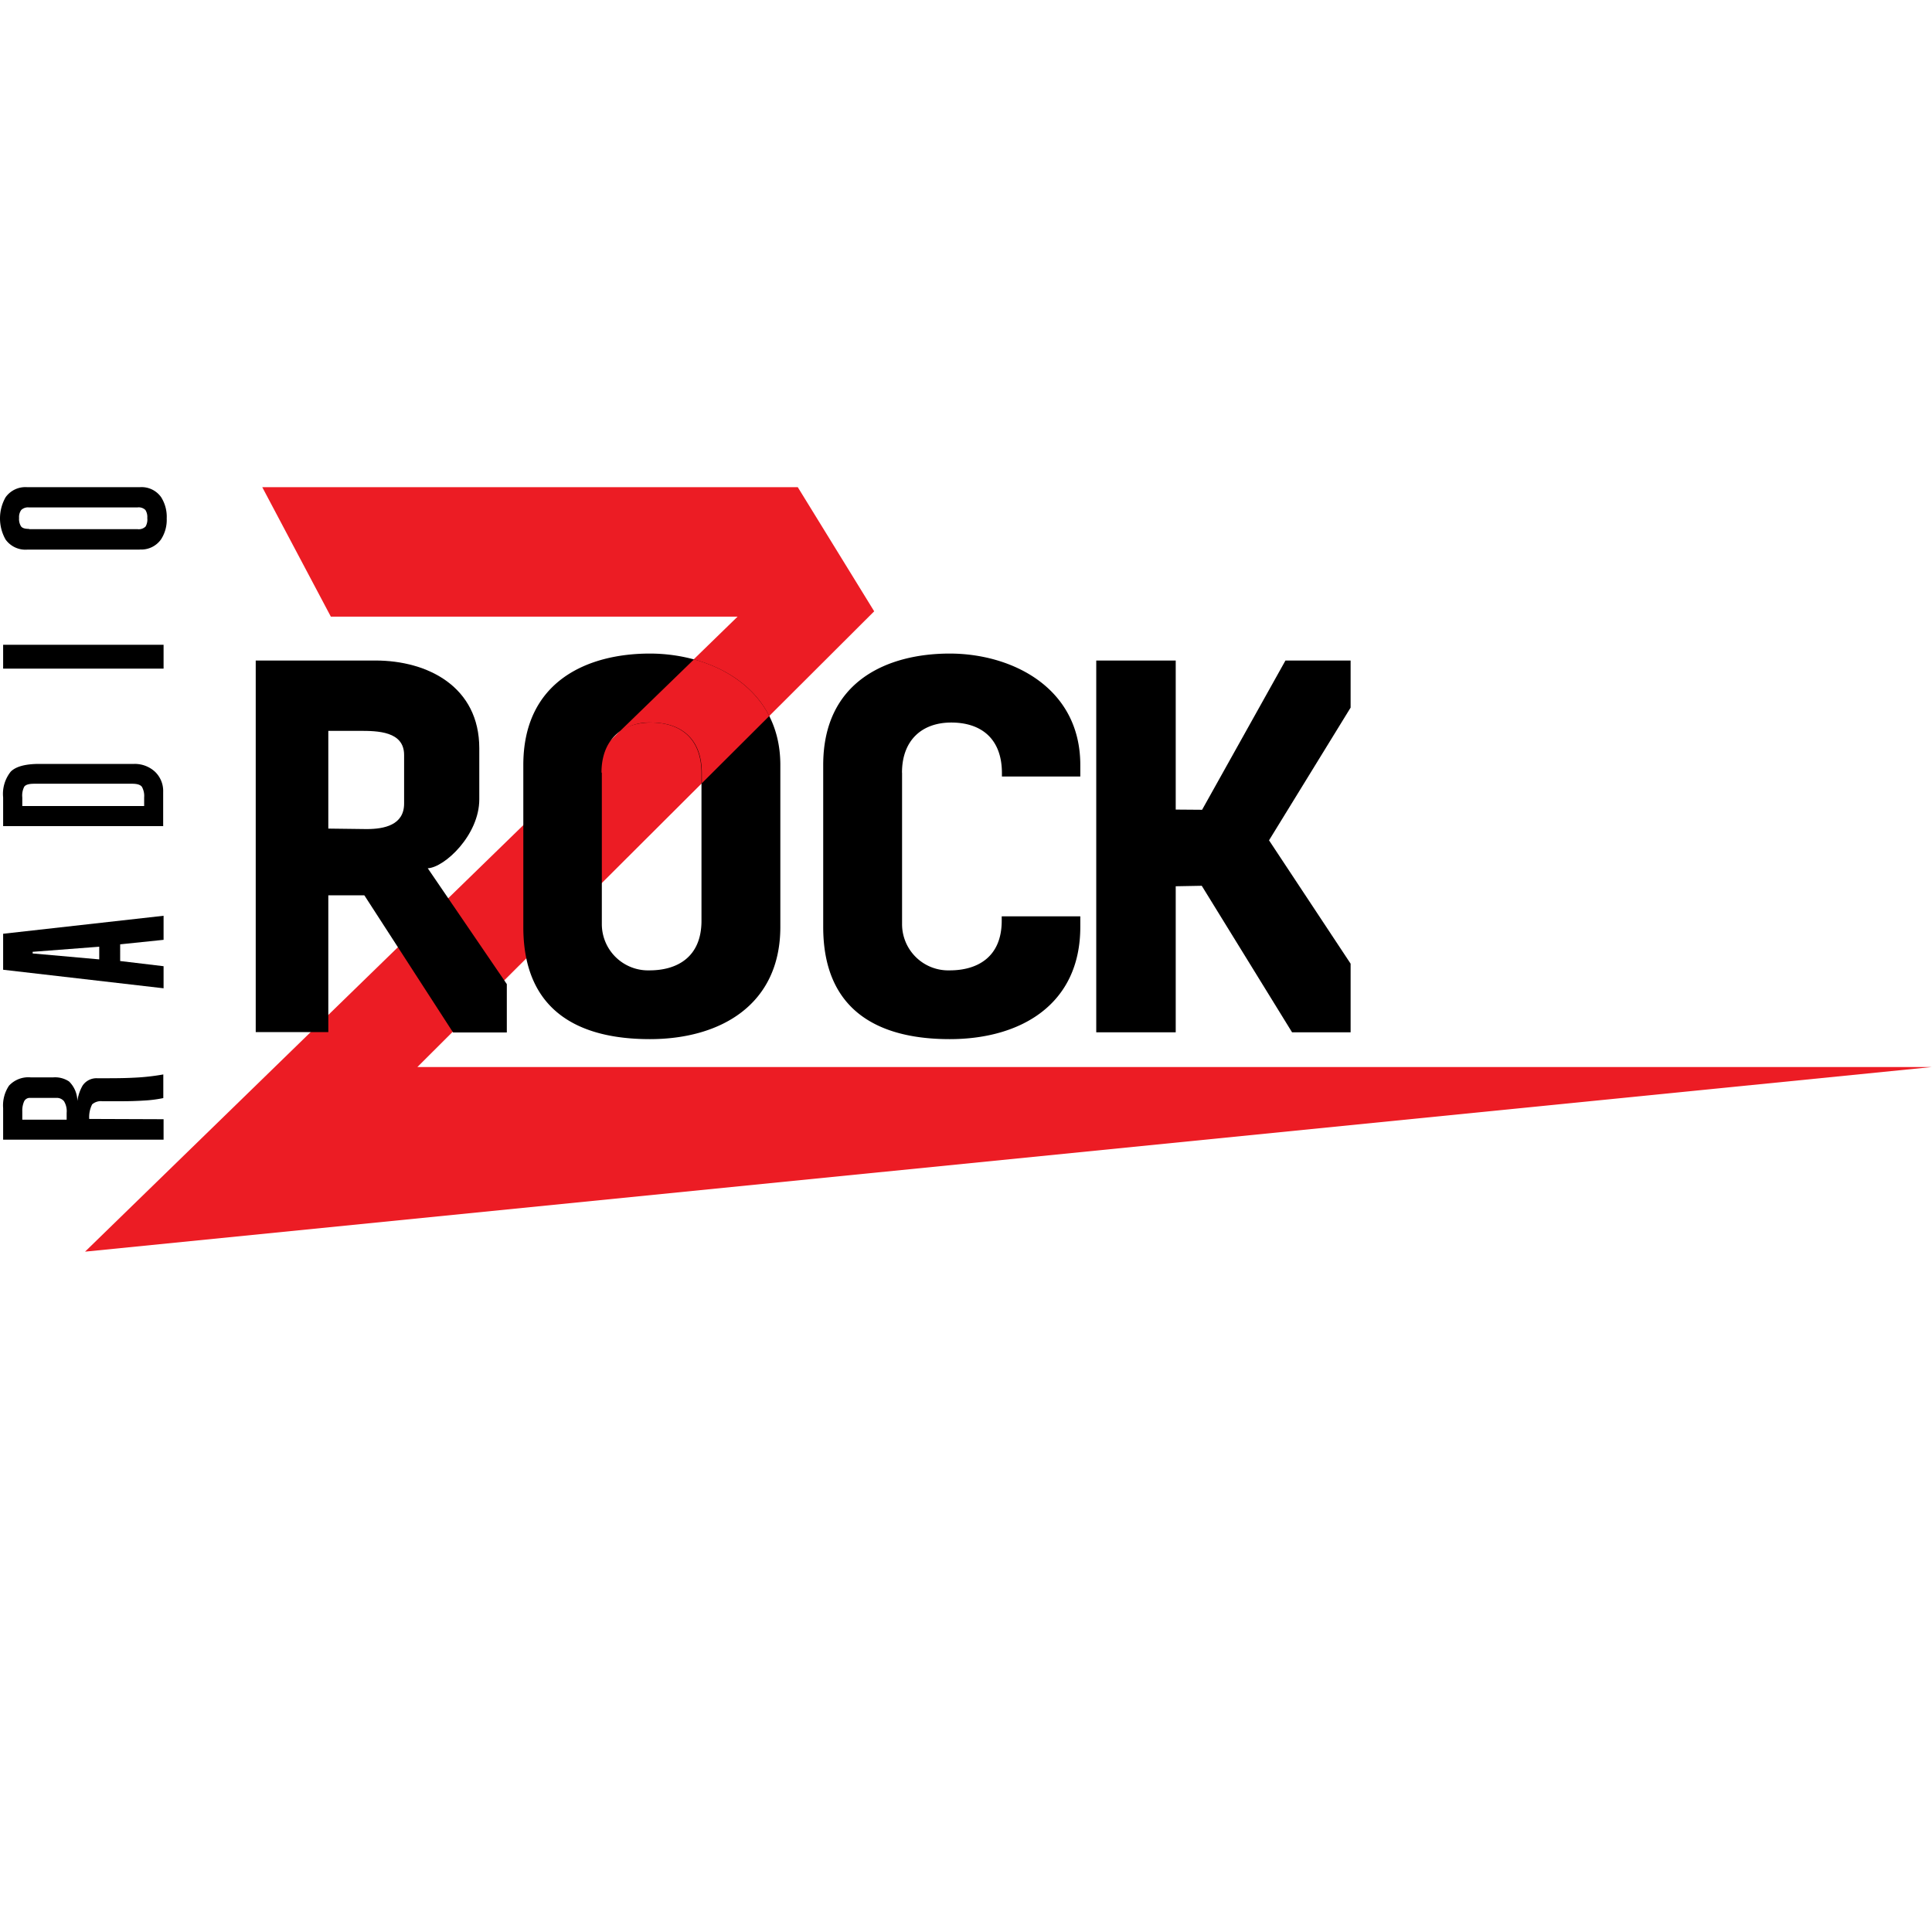 <svg xmlns="http://www.w3.org/2000/svg" viewBox="0 0 283.46 283.46"><defs><style>.cls-1{fill:none;}.cls-2,.cls-3{fill-rule:evenodd;}.cls-3{fill:#ec1c24;}</style></defs><g id="Layer_2" data-name="Layer 2"><circle class="cls-1" cx="141.73" cy="141.73" r="141.73"/></g><g id="Layer_5" data-name="Layer 5"><path class="cls-2" d="M24,164.21v3H.46v-4.62a5.21,5.21,0,0,1,.86-3.3,3.86,3.86,0,0,1,3.17-1.22H7.82a3.71,3.71,0,0,1,2.31.6,4.08,4.08,0,0,1,1.22,2.87,6.31,6.31,0,0,1,.76-2.25,2.45,2.45,0,0,1,2.18-1.09c2.11,0,3.87,0,5.29-.08a32.38,32.38,0,0,0,4.38-.48v3.47a18.85,18.85,0,0,1-2.81.36c-1.1.07-2.18.1-3.23.1H15a1.94,1.94,0,0,0-1.48.46,4.13,4.13,0,0,0-.43,2.14Zm0-43H.46V117a5.22,5.22,0,0,1,1.12-3.79c.75-.75,2.15-1.13,4.19-1.13H19.7a4.37,4.37,0,0,1,3,1.11,3.9,3.9,0,0,1,1.24,3v5Zm-3.5-40.57H4A3.59,3.59,0,0,1,.82,79.16a6.27,6.27,0,0,1,0-6.2A3.56,3.56,0,0,1,4,71.48h16.5a3.51,3.51,0,0,1,3.13,1.45,5.37,5.37,0,0,1,.83,3.13,5.25,5.25,0,0,1-.83,3.07,3.54,3.54,0,0,1-3.13,1.49Zm-16.2-3h15.9a1.41,1.41,0,0,0,1.16-.39A2.05,2.05,0,0,0,21.61,76a1.91,1.91,0,0,0-.28-1.18,1.41,1.41,0,0,0-1.17-.37H4.26a1.43,1.43,0,0,0-1.14.37A1.77,1.77,0,0,0,2.8,76a2,2,0,0,0,.29,1.23c.18.25.57.37,1.17.37ZM24,94.6v3.5H.46V94.6ZM3.27,118.26H21.15V117a2.74,2.74,0,0,0-.33-1.56c-.22-.3-.69-.45-1.42-.45H5c-.75,0-1.23.14-1.44.43A2.82,2.82,0,0,0,3.27,117v1.26ZM24,145,.46,142.28V137L24,134.36v3.53l-6.37.66V141l6.37.76V145Zm-9.44-4.24v-1.86l-9.77.75v.24l9.77.87ZM3.27,164.28H9.78v-1a2.81,2.81,0,0,0-.39-1.71,1.37,1.37,0,0,0-1.13-.49H4.42a.92.92,0,0,0-.89.53,3.38,3.38,0,0,0-.26,1.43v1.23Z"/><polygon class="cls-3" points="128.26 89.69 61.24 156.55 283.46 156.55 12.48 183.64 108.22 90.47 48.54 90.47 38.48 71.48 117.05 71.48 128.26 89.69 128.26 89.69"/><path class="cls-2" d="M114.49,136c0,11.42-8.79,16.46-19.15,16.46S76.78,148.39,76.78,136V112.24c0-12.39,9.54-16.35,18.56-16.35s19.15,4.92,19.15,16.35V136ZM88.3,113.36v22.21a6.79,6.79,0,0,0,7,6.8c4,0,7.62-1.9,7.62-7.28V113.43c0-5.07-3.06-7.42-7.44-7.42s-7.23,2.66-7.23,7.35Z"/><path class="cls-2" d="M53.42,131.36l-5.25,0v20.07H37.52V96.91H55.08c7.7,0,15.24,3.86,15.24,12.88v7.49c0,5.24-5.1,10-7.56,10.11l11.6,17v7.09H66.47l-13-20.1Zm-5.25-9.79,5.62.07c2.59,0,5.5-.59,5.5-3.74v-7.13c0-3.49-3.9-3.54-6.53-3.54l-4.59,0v14.38Z"/><path class="cls-2" d="M132.35,113.36v22.21a6.78,6.78,0,0,0,7,6.8c4,0,7.62-1.9,7.62-7.28v-.65h11.53V136c0,11.42-8.8,16.46-19.16,16.46s-18.56-4.1-18.56-16.46V112.24c0-12.39,9.54-16.35,18.56-16.35s19.16,4.92,19.16,16.35v1.69H147v-.5c0-5.07-3.06-7.42-7.43-7.42s-7.23,2.66-7.23,7.35Z"/><polygon class="cls-2" points="160.84 151.46 160.84 96.91 172.5 96.91 172.5 118.78 176.37 118.81 188.6 96.91 198.16 96.91 198.16 103.82 186.19 123.29 198.16 141.39 198.16 151.46 189.57 151.46 176.32 129.96 172.5 130.03 172.5 151.46 160.84 151.46 160.84 151.46"/><path class="cls-3" d="M101.78,96.73c4.65,1.26,8.87,4,11.09,8.32l-9.9,9.87v-1.49c0-5.07-3.06-7.42-7.44-7.42a7.29,7.29,0,0,0-5.09,1.77l11.34-11Z"/></g></svg>